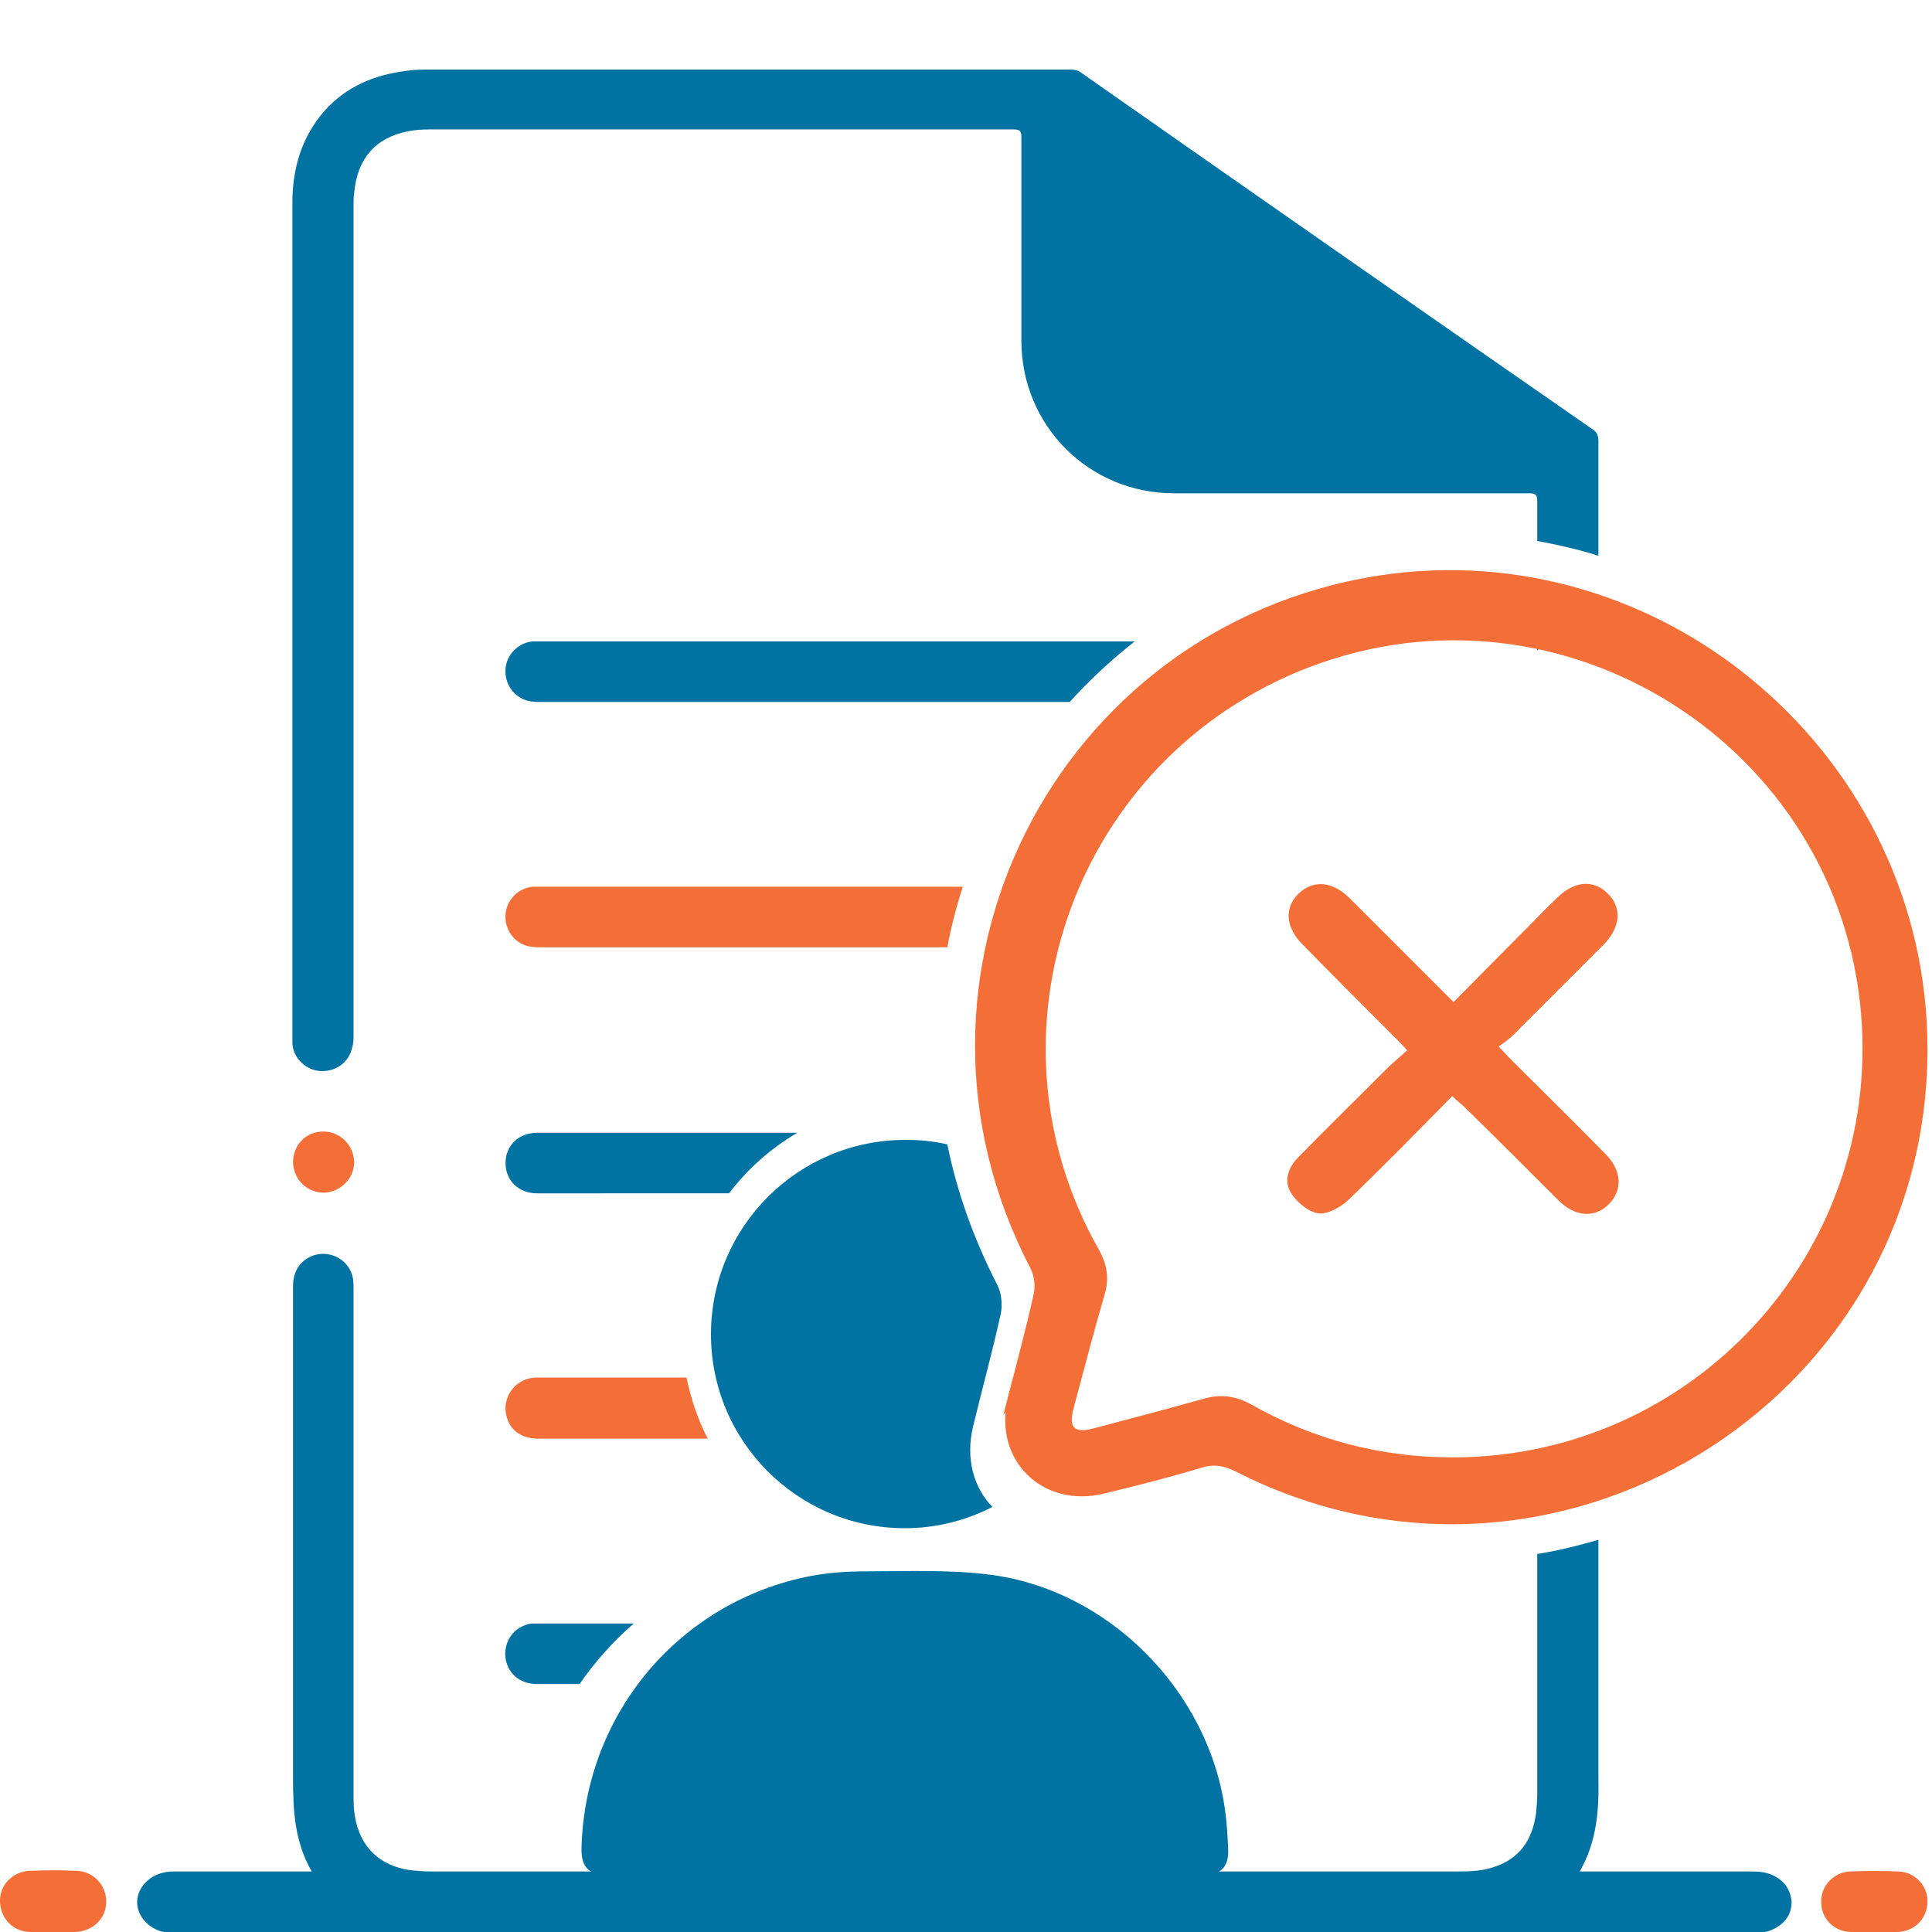 <svg xmlns="http://www.w3.org/2000/svg" xmlns:xlink="http://www.w3.org/1999/xlink" id="Layer_1" x="0px" y="0px" viewBox="0 0 300 300" style="enable-background:new 0 0 300 300;" xml:space="preserve"><style type="text/css">	.st0{fill:#0073A3;}	.st1{fill:#F36F37;}</style><path class="st0" d="M238.7,95.7c0,3.2,0,5.3,0,5.3l4.8-4.2C241.9,96.4,240.3,96,238.7,95.7z M247.2,66.6 c-26.5-18.4-52.9-36.8-79.3-55.3c-0.5-0.4-1.1-0.5-1.7-0.5H67c-1.3,0-2.6,0-3.9,0.2c-4.9,0.6-9.3,2.4-12.7,6.2c-3.6,4.1-5,9-5,14.4 v130.2c0,2.3,1.9,4.3,4.2,4.5c2.5,0.2,4.6-1.3,5.1-3.7c0.2-0.6,0.2-1.3,0.2-1.9V31.9c0-0.7,0-1.3,0.1-2c0.5-5.3,3.3-8.5,8.3-9.5 c1-0.2,2.1-0.3,3.2-0.3h90.9c1,0,1.2,0.3,1.2,1.2v31.6c0,13.2,10.5,23.7,23.7,23.7h55.2c1,0,1.2,0.3,1.2,1.2V84 c3.2,0.6,6.4,1.3,9.5,2.3V68.4C248.2,67.6,247.9,67,247.2,66.6z M275.3,291.2c-1-0.5-2.2-0.6-3.3-0.6c-27.6,0-26.2,0-26.7,0 c2.7-4.7,3-9.6,2.9-14.7c0-0.9,0-18.8,0-36.8c-3.1,0.9-6.3,1.7-9.5,2.2v37.4c0,1-0.1,2-0.2,3c-0.6,4-2.5,6.9-6.5,8.2 c-1.7,0.6-3.6,0.7-5.4,0.7H66.8c-1,0-2.1-0.1-3.1-0.2c-4.8-0.7-7.8-3.6-8.6-8.4c-0.2-1.2-0.2-2.3-0.2-3.5v-78.1c0-0.7,0-1.3-0.1-1.9 c-0.5-2.8-3.4-4.4-6-3.6c-2.1,0.7-3.3,2.4-3.3,4.8V276c0,5,0.2,9.9,2.9,14.6h-21c-0.7,0-1.4,0-2.1,0.2c-2.2,0.5-3.9,2.3-4,4.4 c-0.1,2,1.4,4,3.7,4.7c0.8,0.2,1.7,0.2,2.5,0.2H273c0.9,0,1.7-0.2,2.5-0.6c1.7-0.9,2.7-2.2,2.7-4.2C278,293.3,277,292,275.3,291.2z"></path><path class="st0" d="M176.2,99.6c-3.7,2.9-7,6-10.1,9.4h-82c-0.7,0-1.4,0-2.2-0.2c-2.2-0.6-3.6-2.7-3.4-5c0.2-2.2,2-4,4.2-4.2H176.2 z"></path><path class="st1" d="M149.5,137.7c-1,3.1-1.8,6.2-2.4,9.4h-63c-0.7,0-1.4,0-2.2-0.2c-2.2-0.6-3.6-2.7-3.4-5c0.2-2.2,2-4,4.2-4.2 H149.5z"></path><path class="st1" d="M106.6,213.9c0.7,3.4,1.8,6.6,3.3,9.5H83.6c-2.5,0-4.3-1.2-4.9-3.3c-0.9-3,1.2-6,4.4-6.2H106.6z"></path><path class="st1" d="M161.2,213.9l-5.4,5.8c0.5-1.9,1-3.9,1.5-5.8C159.8,213.9,161.2,213.9,161.2,213.9z"></path><path class="st0" d="M98.4,252.1c-3.2,2.8-6,5.9-8.4,9.4h-6.6c-2.4,0-4.2-1.3-4.8-3.5c-0.5-2,0.3-4.1,2-5.2c0.7-0.4,1.4-0.7,2.2-0.7 H98.4z"></path><path class="st0" d="M83.4,175.9h40.4c-4.1,2.4-7.7,5.6-10.6,9.4H83.4c-2.9,0-4.9-2-4.9-4.7S80.5,175.9,83.4,175.9z"></path><path class="st1" d="M8.2,300c-1.1,0-2.3,0-3.4,0c-2.7,0-4.7-2-4.8-4.7c-0.1-2.6,2-4.7,4.6-4.8c2.4-0.1,4.9-0.1,7.3,0 c2.6,0.1,4.6,2.2,4.6,4.8c0,2.6-2.1,4.6-4.8,4.7C10.6,300,9.4,300,8.2,300z"></path><path class="st1" d="M291,300c-1.2,0-2.3,0-3.5,0c-2.6,0-4.7-2-4.7-4.6c-0.1-2.5,1.9-4.7,4.5-4.8c2.5-0.1,5-0.1,7.5,0 c2.6,0.1,4.6,2.3,4.5,4.8c-0.1,2.6-2.1,4.6-4.8,4.6C293.3,300,292.1,300,291,300z"></path><path class="st1" d="M50.2,175.7c2.6,0,4.7,2.1,4.8,4.7c0,2.6-2.1,4.7-4.7,4.8c-2.6,0-4.7-2-4.8-4.7 C45.5,177.8,47.5,175.7,50.2,175.7z"></path><image style="overflow:visible;enable-background:new    ;" width="1300" height="1301" transform="matrix(1 0 0 1 -7770.75 -7893.975)"></image><image style="overflow:visible;enable-background:new    ;" width="1300" height="1301" transform="matrix(1 0 0 1 -7770.75 -7893.975)"></image><image style="overflow:visible;enable-background:new    ;" width="1300" height="1301" transform="matrix(1 0 0 1 -7770.75 -7893.975)"></image><image style="overflow:visible;enable-background:new    ;" width="1300" height="1301" transform="matrix(1 0 0 1 -7770.75 -7893.975)"></image><image style="overflow:visible;enable-background:new    ;" width="1300" height="1301" transform="matrix(1 0 0 1 -7770.75 -7893.975)"></image><path class="st1" d="M299.3,162.9c0,55-58.3,90.7-107.4,65.6c-1.8-0.9-3.4-1.2-5.3-0.6c-5,1.5-10.1,2.8-15.1,4 c-9.6,2.4-17.3-5.2-15-14.7c1.3-5.4,2.8-10.8,4-16.2c0.3-1.3,0.1-2.9-0.5-4.1c-23.6-45.1,3.7-99.5,53.9-107.5 C258.4,82.5,299.3,117.6,299.3,162.9z M225.6,226.3c37.2,0,66.4-31.6,63.4-68.7c-3.4-41.9-46.4-69-85.7-54 c-36.3,13.9-51.8,56.6-32.7,90.4c1.3,2.3,1.7,4.5,0.9,7.1c-1.7,5.8-3.2,11.7-4.8,17.6c-0.8,3,0.1,3.9,3.1,3.1 c5.7-1.5,11.4-3,17.1-4.6c2.8-0.8,5.1-0.4,7.6,1C204.1,223.6,214.5,226.3,225.6,226.3z"></path><path class="st1" d="M225.5,170.2c-5.5,5.6-10.8,11-16.2,16.2c-1.2,1.1-3.2,2.2-4.6,2c-1.5-0.2-3.3-1.7-4.2-3.1 c-1.2-1.9-0.5-4,1.1-5.6c4.6-4.7,9.3-9.3,14-14c0.8-0.8,1.8-1.6,2.9-2.6c-0.7-0.8-1.3-1.4-1.9-2c-4.8-4.8-9.6-9.6-14.3-14.4 c-2.7-2.7-2.9-5.7-0.7-7.9c2.3-2.2,5.2-2,7.9,0.6c5.3,5.3,10.6,10.6,16.2,16.2c3.9-3.9,7.6-7.7,11.3-11.4c1.6-1.6,3.1-3.2,4.7-4.7 c2.7-2.7,5.6-3,7.9-0.8c2.3,2.2,2.1,5.3-0.7,8.1c-4.6,4.6-9.2,9.2-13.8,13.8c-0.7,0.7-1.4,1.2-2.4,1.9c1,1.1,1.7,1.8,2.4,2.5 c4.7,4.7,9.5,9.4,14.2,14.2c2.5,2.5,2.7,5.5,0.6,7.7c-2.2,2.3-5.3,2.1-7.9-0.5c-4.8-4.8-9.6-9.6-14.4-14.3 C227,171.5,226.3,171,225.5,170.2z"></path><path class="st0" d="M147.1,177.7c-2.1-0.5-4.3-0.7-6.5-0.7c-16.6,0-30.1,13.4-30.2,30c-0.1,16.7,13.4,30.3,30.1,30.3 c4.9,0,9.5-1.2,13.6-3.3c-2.9-3-4.2-7.5-3-12.5c1.4-5.8,3-11.6,4.3-17.5c0.3-1.4,0.1-3.2-0.5-4.4 C151.2,192.4,148.6,185.1,147.1,177.7z M190.2,280.9c-2.6-18.4-18.1-34.1-36.6-36.4c-6.4-0.8-12.9-0.5-19.4-0.5 c-2.7,0-5.5,0.2-8.2,0.7c-20.4,3.9-35.1,21.3-35.7,42.1c-0.1,3.2,1.1,4.4,4.4,4.4h91.9c3,0,4.3-1.3,4.1-4.3 C190.6,284.9,190.5,282.9,190.2,280.9z"></path></svg>